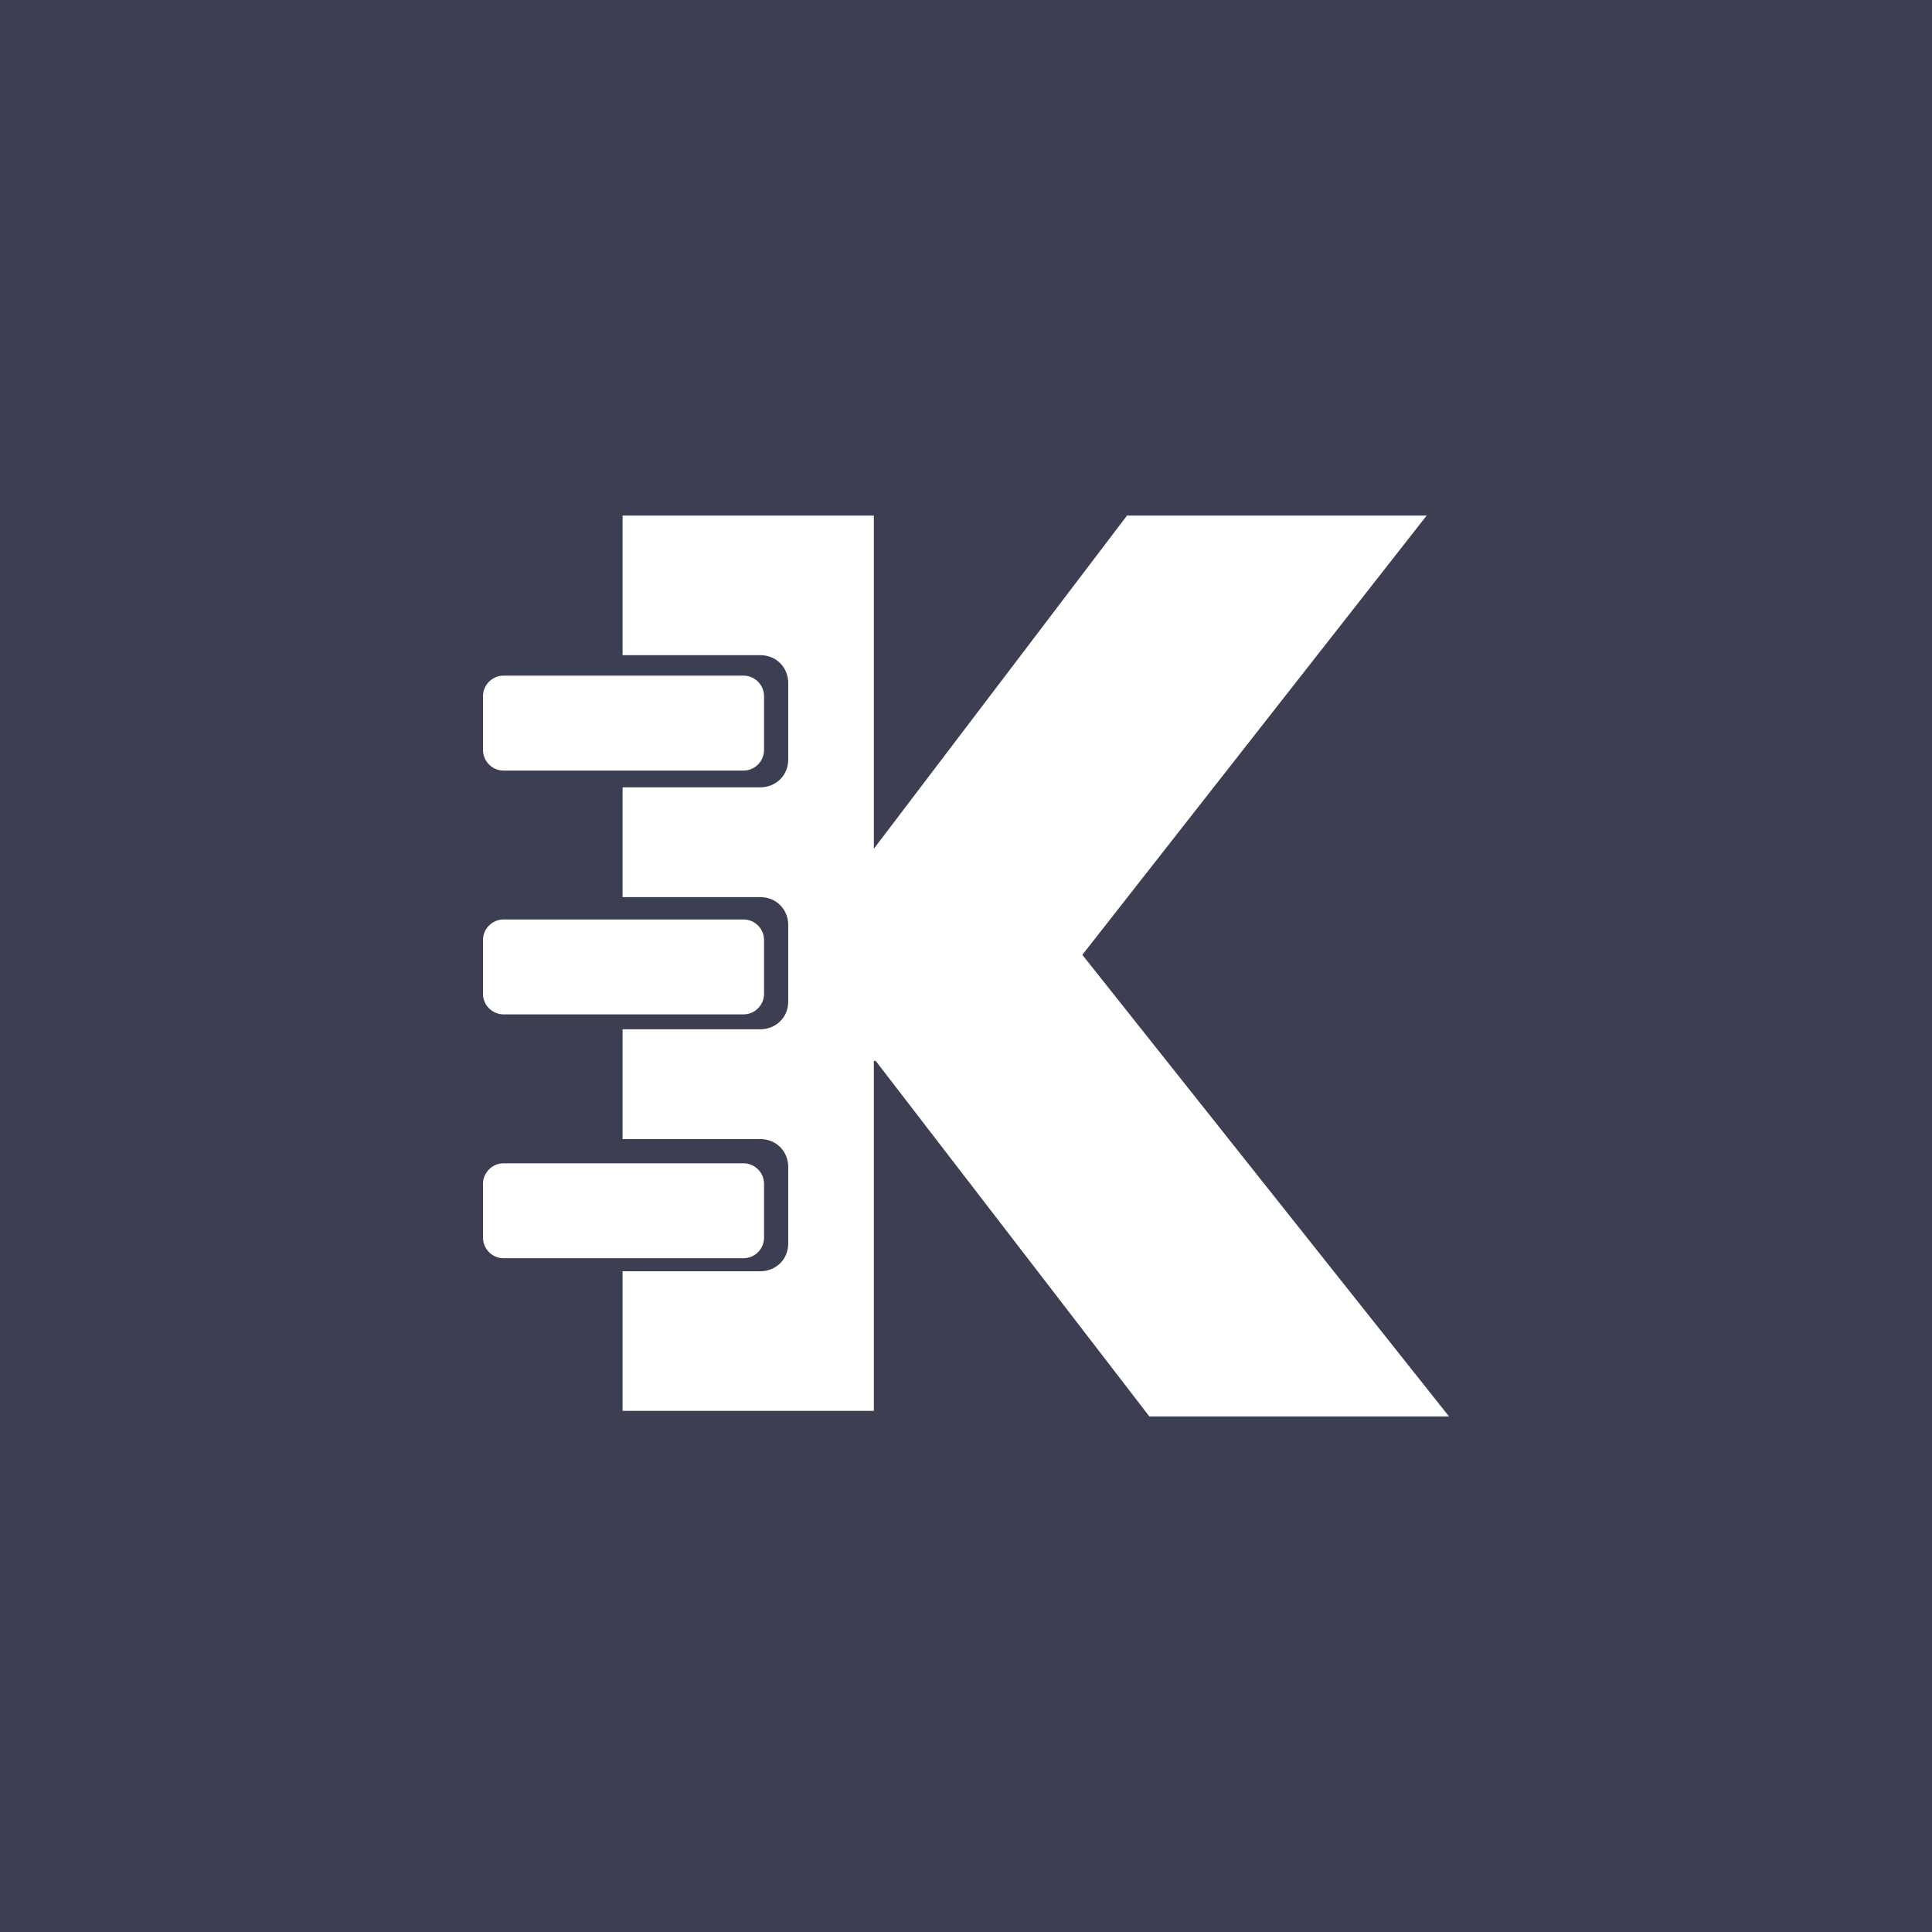 <svg xmlns="http://www.w3.org/2000/svg" xml:space="preserve" width="512" height="512" style="shape-rendering:geometricPrecision;text-rendering:geometricPrecision;image-rendering:optimizeQuality;fill-rule:evenodd;clip-rule:evenodd"><defs><style>.fil1{fill:#fff;fill-rule:nonzero}</style></defs><g id="Слой_x0020_1"><path d="M-.02 0h512.04v512H-.02z" style="fill:#3c3e52"/><g id="_1205272415984"><path d="M197.06 268.82h-63.64c-2.96 0-5.42-2.46-5.42-5.42v-14.31c0-2.96 2.47-5.42 5.42-5.42h63.64c2.96 0 5.42 2.46 5.42 5.42v14.31c0 2.96-2.47 5.42-5.42 5.42zm0-64.61h-63.64c-2.96 0-5.42-2.47-5.42-5.43v-14.3c0-2.96 2.47-5.43 5.42-5.43h63.64c2.96 0 5.42 2.47 5.42 5.43v14.3c0 2.96-2.47 5.43-5.42 5.43zm0 129.23h-63.64c-2.96 0-5.42-2.46-5.42-5.42v-14.31c0-2.96 2.47-5.42 5.42-5.42h63.64c2.96 0 5.42 2.46 5.42 5.42v14.31c0 2.96-2.47 5.42-5.42 5.42z" class="fil1"/><path d="m286.83 253.04 91.25-116.41h-79.41l-67.09 88.29v-88.29h-66.59v37h36.51c4.43 0 7.39 3.45 7.39 7.4v20.22c0 4.44-3.45 7.4-7.39 7.4h-36.51v29.1h36.51c4.43 0 7.39 3.45 7.39 7.4v20.22c0 4.44-3.45 7.4-7.39 7.4h-36.51v29.1h36.51c4.43 0 7.39 3.46 7.39 7.4v20.23c0 4.43-3.45 7.4-7.39 7.4h-36.51v36.99h66.59v-92.73h.5l72.51 94.21H384l-97.17-122.33z" class="fil1"/></g></g></svg>